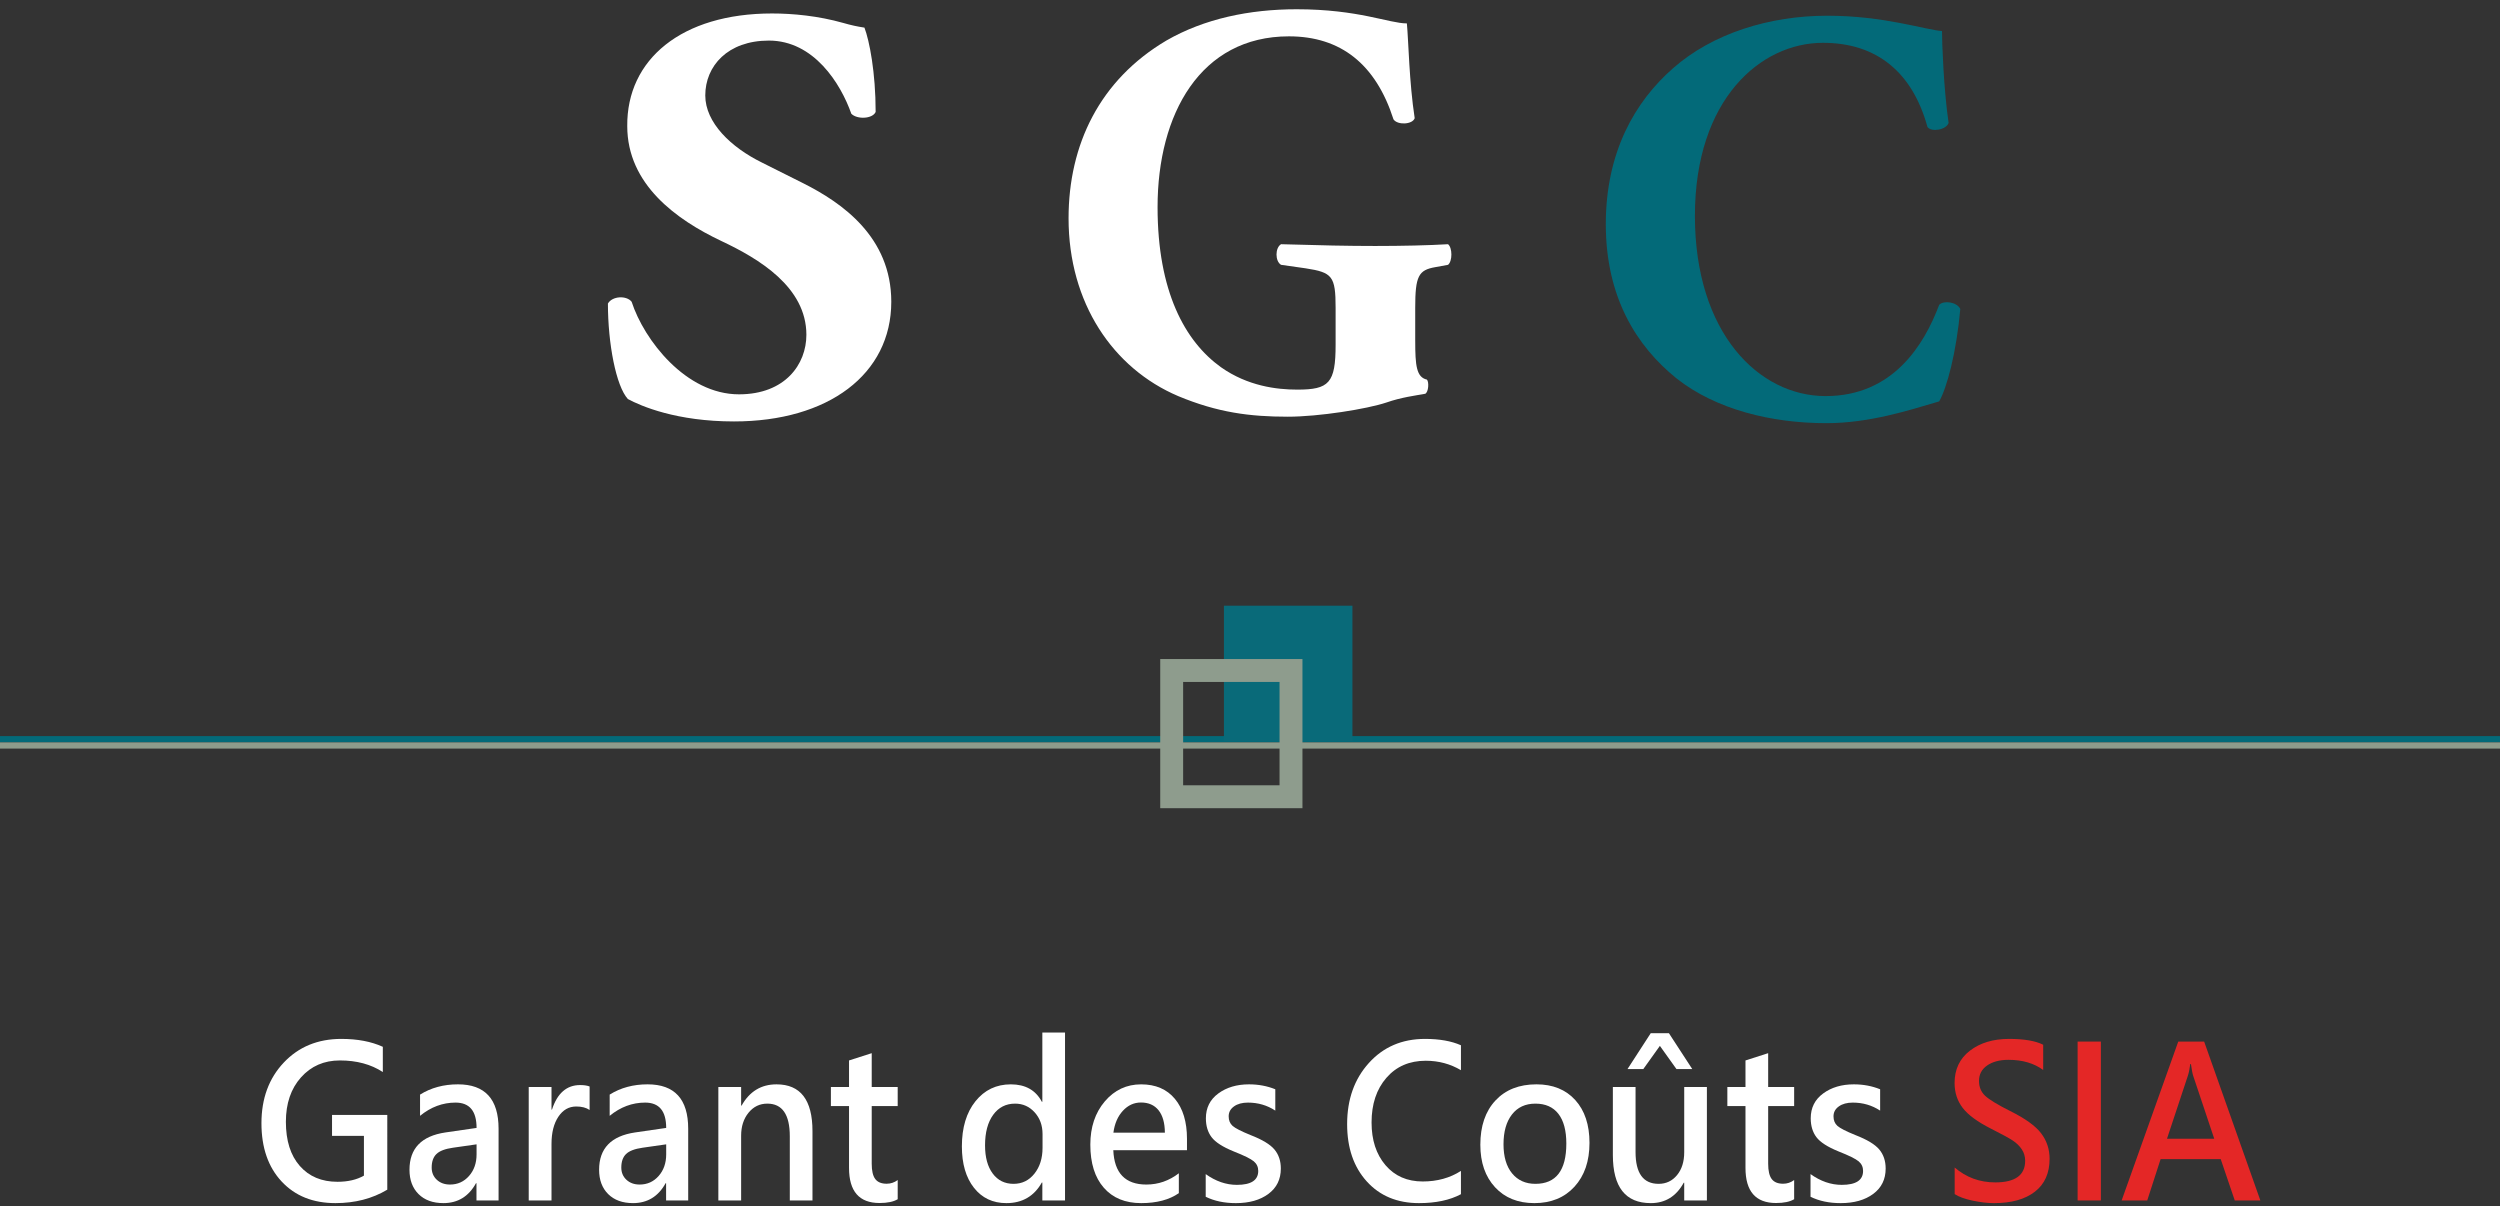 <?xml version="1.0" encoding="utf-8"?>
<!-- Generator: Adobe Illustrator 16.0.0, SVG Export Plug-In . SVG Version: 6.00 Build 0)  -->
<!DOCTYPE svg PUBLIC "-//W3C//DTD SVG 1.1//EN" "http://www.w3.org/Graphics/SVG/1.1/DTD/svg11.dtd">
<svg version="1.1" id="Calque_1" xmlns="http://www.w3.org/2000/svg" xmlns:xlink="http://www.w3.org/1999/xlink" x="0px" y="0px"
	 width="800px" height="386px" viewBox="0 0 800 386" enable-background="new 0 0 800 386" xml:space="preserve">
<rect x="0" y="0" width="800" height="386" fill="#333333" stroke="none"/>
<g>
	<g>
		<path fill="#FFFFFF" d="M234.878,134.861c-18.378,0-29.753-4.905-33.956-7.169c-3.787-4.145-6.388-17.725-6.388-30.56
			c1.399-2.443,5.988-2.639,7.589-0.566c3.986,12.269,17.378,29.62,34.354,29.62c14.778,0,21.566-9.616,21.566-19.051
			c0-15.279-15.178-24.342-27.167-29.993c-14.377-6.798-30.155-18.111-30.155-36.789c-0.199-21.329,17.378-36.044,46.331-36.044
			c6.589,0,14.777,0.761,22.766,3.026c2.601,0.745,4.402,1.133,6.803,1.505c1.587,4.144,3.587,14.34,3.587,26.981
			c-1,2.266-5.988,2.446-7.789,0.567c-3.386-9.63-11.976-23.404-26.367-23.404c-13.176,0-20.363,8.125-20.363,17.561
			c0,8.676,8.188,16.592,18.177,21.495l13.177,6.604c12.391,6.23,28.167,17.172,28.167,37.921
			C285.212,119.776,265.033,134.861,234.878,134.861z"/>
	</g>
	<g>
		<path fill="#FFFFFF" d="M452.871,109.044c0,7.906,0.367,11.674,3.746,12.434c0.702,0.745,0.535,3.961-0.537,4.527
			c-3.039,0.563-7.656,1.117-12.469,2.813c-6.221,2.07-21.535,4.527-31.528,4.527c-12.103,0-22.434-1.325-35.071-6.596
			c-20.83-8.859-35.073-29.766-35.073-56.896c0-23.557,9.964-44.27,31.33-56.897c12.117-6.969,26.544-9.991,41.686-9.991
			c19.764,0,29.557,4.527,35.244,4.527c0.535,5.656,0.729,18.835,2.503,30.332c-0.728,2.069-5.518,2.263-6.785,0.373
			C440.234,20.49,429,11.63,412.449,11.63c-28.318,0-42.026,24.881-42.026,54.647c0,26.937,8.727,42.945,20.294,51.239
			c8.558,6.031,17.82,7.162,24.407,7.162c10.159,0,12.271-2.069,12.271-14.324V98.487c0-10.17-1.068-11.302-9.6-12.626l-7.854-1.118
			c-1.943-1.132-1.943-5.465,0-6.596c12.667,0.372,21.394,0.566,30.119,0.566c8.529,0,17.254-0.194,23.309-0.566
			c1.434,1.131,1.434,5.464,0,6.596l-4.083,0.744c-5.349,0.939-6.418,2.829-6.418,13v10.559H452.871z"/>
	</g>
	<g>
		<path fill="#036A79" d="M621.44,9.933c0,3.394,0.507,18.461,2.109,29.392c-0.704,2.263-5.517,3.022-6.754,1.325
			c-4.813-17.526-16.216-26.951-33.471-26.951c-19.788,0-40.953,17.897-40.953,55.393c0,37.495,20.462,57.656,41.825,57.656
			c21.563,0,31.528-16.394,36.344-29.2c1.407-1.504,5.683-0.939,6.755,1.323c-1.24,13.939-4.279,25.241-6.755,29.574
			c-9.629,2.829-22.268,6.969-36.143,6.969c-17.454,0-35.272-4.333-47.909-14.323c-12.837-10.35-22.633-26-22.633-49.349
			c0-22.991,9.263-39.192,21.561-49.943c12.64-11.108,30.797-16.767,49.318-16.767C602.917,5.03,616.09,9.558,621.44,9.933z"/>
	</g>
</g>
<g>
	<rect x="-0.67" y="235.554" fill="#036A79" width="802.34" height="1.991"/>
	<rect x="-0.67" y="237.555" fill="#8E9C8C" width="802.34" height="1.991"/>
	<g>
		<rect x="393.004" y="195.17" fill="#096A79" stroke="#096A79" stroke-width="2.688" width="38.426" height="40.667"/>
		<rect x="374.937" y="214.557" fill="none" stroke="#8E9C8D" stroke-width="7.331" width="38.182" height="40.4"/>
	</g>
</g>
<g>
	<path fill="#FFFFFF" d="M123.931,380.698c-4.799,2.867-10.33,4.3-16.598,4.3c-7.177,0-12.916-2.308-17.217-6.925
		c-4.302-4.617-6.453-10.832-6.453-18.643c0-7.899,2.384-14.371,7.15-19.415c4.768-5.044,10.905-7.565,18.412-7.565
		c5.17,0,9.596,0.844,13.278,2.527v8.074c-3.785-2.473-8.366-3.709-13.744-3.709c-5.067,0-9.213,1.807-12.439,5.416
		c-3.227,3.61-4.839,8.348-4.839,14.211c0,6.039,1.484,10.749,4.452,14.13c2.967,3.38,6.984,5.072,12.051,5.072
		c3.351,0,6.174-0.658,8.47-1.97v-12.735h-10.207v-6.695h17.684V380.698z"/>
	<path fill="#FFFFFF" d="M134.415,350.272c3.496-2.188,7.54-3.284,12.13-3.284c8.666,0,12.999,4.739,12.999,14.212v22.941h-7.073
		v-5.514h-0.155c-2.337,4.246-5.812,6.368-10.424,6.368c-3.372,0-6.023-0.964-7.958-2.889c-1.933-1.925-2.9-4.519-2.9-7.78
		c0-6.826,3.836-10.81,11.51-11.945l9.958-1.446c0-5.404-2.245-8.106-6.731-8.106c-4.117,0-7.9,1.411-11.355,4.236V350.272z
		 M144.932,367.273c-2.482,0.351-4.234,1.017-5.259,2.003c-1.023,0.984-1.536,2.428-1.536,4.332c0,1.598,0.548,2.905,1.645,3.922
		c1.096,1.018,2.502,1.525,4.219,1.525c2.441,0,4.467-0.912,6.08-2.737c1.614-1.828,2.42-4.131,2.42-6.911v-3.217L144.932,367.273z"
		/>
	<path fill="#FFFFFF" d="M188.675,355.195c-1.076-0.743-2.503-1.116-4.281-1.116c-2.357,0-4.266,1.094-5.724,3.283
		c-1.457,2.186-2.187,5.088-2.187,8.697v18.084h-7.291v-36.299h7.291v7.221h0.155c1.695-5.23,4.695-7.845,8.998-7.845
		c1.282,0,2.295,0.155,3.04,0.459L188.675,355.195L188.675,355.195z"/>
	<path fill="#FFFFFF" d="M195.096,350.272c3.494-2.188,7.538-3.284,12.129-3.284c8.666,0,12.999,4.739,12.999,14.212v22.941h-7.073
		v-5.514h-0.156c-2.337,4.246-5.812,6.368-10.423,6.368c-3.372,0-6.023-0.964-7.957-2.889c-1.935-1.925-2.901-4.519-2.901-7.78
		c0-6.826,3.835-10.81,11.509-11.945l9.958-1.446c0-5.404-2.244-8.106-6.732-8.106c-4.116,0-7.9,1.411-11.353,4.236V350.272z
		 M205.612,367.273c-2.482,0.351-4.234,1.017-5.259,2.003c-1.023,0.984-1.536,2.428-1.536,4.332c0,1.598,0.548,2.905,1.645,3.922
		c1.096,1.018,2.502,1.525,4.22,1.525c2.44,0,4.466-0.912,6.08-2.737c1.613-1.828,2.419-4.131,2.419-6.911v-3.217L205.612,367.273z"
		/>
	<path fill="#FFFFFF" d="M259.995,384.144h-7.259v-20.512c0-6.98-2.399-10.471-7.197-10.471c-2.42,0-4.422,0.969-6.002,2.904
		c-1.583,1.938-2.374,4.395-2.374,7.369v20.713h-7.291v-36.303h7.291v5.941h0.155c2.542-4.529,6.267-6.793,11.168-6.793
		c7.673,0,11.508,4.988,11.508,14.967V384.144L259.995,384.144z"/>
	<path fill="#FFFFFF" d="M287.263,383.751c-1.345,0.809-3.277,1.213-5.801,1.213c-6.515,0-9.771-3.74-9.771-11.223v-19.793h-5.802
		v-6.105h5.802v-8.5l7.259-2.33v10.83h8.313v6.105h-8.313v18.445c0,2.254,0.377,3.884,1.132,4.892
		c0.755,1.005,1.97,1.507,3.646,1.507c1.303,0,2.481-0.394,3.537-1.181L287.263,383.751L287.263,383.751z"/>
	<path fill="#FFFFFF" d="M340.808,384.144h-7.259v-5.744h-0.155c-2.482,4.4-6.267,6.599-11.353,6.599
		c-4.344,0-7.803-1.636-10.378-4.908c-2.575-3.269-3.862-7.687-3.862-13.243c0-6.018,1.449-10.83,4.344-14.441
		c2.895-3.609,6.669-5.416,11.323-5.416c4.654,0,7.963,1.861,9.927,5.58h0.155v-22.154h7.259L340.808,384.144L340.808,384.144z
		 M333.611,362.876c0-2.758-0.842-5.066-2.528-6.926c-1.686-1.859-3.769-2.789-6.251-2.789c-2.938,0-5.274,1.191-7.011,3.576
		c-1.737,2.387-2.606,5.646-2.606,9.783c0,3.807,0.816,6.81,2.451,9.008c1.632,2.201,3.857,3.301,6.669,3.301
		c2.73,0,4.96-1.089,6.687-3.268c1.726-2.177,2.59-4.93,2.59-8.254v-4.432H333.611z"/>
	<path fill="#FFFFFF" d="M379.834,368.063h-23.577c0.311,7.329,3.835,10.993,10.579,10.993c3.805,0,7.269-1.203,10.392-3.606v6.364
		c-3.061,2.125-7.083,3.186-12.067,3.186c-5.088,0-9.07-1.642-11.943-4.924c-2.874-3.283-4.312-7.876-4.312-13.785
		c0-5.602,1.545-10.218,4.637-13.85c3.093-3.633,6.966-5.448,11.619-5.448c4.633,0,8.237,1.548,10.811,4.646
		c2.575,3.094,3.862,7.355,3.862,12.783L379.834,368.063L379.834,368.063z M372.761,362.45c-0.02-3.107-0.693-5.492-2.016-7.156
		c-1.325-1.664-3.206-2.494-5.646-2.494c-2.213,0-4.137,0.88-5.77,2.642c-1.635,1.761-2.647,4.097-3.04,7.008L372.761,362.45
		L372.761,362.45z"/>
	<path fill="#FFFFFF" d="M385.821,375.71c3.206,2.297,6.535,3.445,9.989,3.445c4.55,0,6.826-1.488,6.826-4.463
		c0-1.248-0.476-2.271-1.427-3.07c-0.952-0.8-3.092-1.855-6.422-3.168c-3.496-1.422-5.854-2.938-7.073-4.545
		c-1.221-1.607-1.83-3.627-1.83-6.055c0-3.348,1.323-5.996,3.971-7.943c2.647-1.947,5.926-2.922,9.834-2.922
		c2.997,0,5.802,0.525,8.407,1.576v6.828c-2.605-1.707-5.522-2.561-8.748-2.561c-1.841,0-3.33,0.403-4.467,1.216
		c-1.137,0.808-1.706,1.868-1.706,3.184c0,1.292,0.418,2.308,1.257,3.052c0.837,0.744,2.764,1.729,5.786,2.955
		c3.722,1.445,6.261,2.98,7.617,4.613c1.354,1.629,2.03,3.658,2.03,6.086c0,3.437-1.323,6.139-3.97,8.107
		c-2.647,1.969-6.122,2.954-10.423,2.954c-3.682,0-6.898-0.678-9.648-2.034v-7.256H385.821z"/>
	<path fill="#FFFFFF" d="M467.503,382.144c-3.557,1.902-8.035,2.854-13.431,2.854c-6.949,0-12.519-2.315-16.707-6.942
		c-4.188-4.627-6.281-10.738-6.281-18.33c0-7.923,2.322-14.448,6.966-19.58c4.644-5.131,10.625-7.695,17.945-7.695
		c4.613,0,8.449,0.678,11.509,2.035v7.975c-3.392-2.012-7.144-3.02-11.261-3.02c-5.232,0-9.432,1.822-12.594,5.465
		c-3.166,3.644-4.748,8.408-4.748,14.295c0,5.623,1.484,10.174,4.451,13.654c2.967,3.478,6.944,5.219,11.929,5.219
		c4.632,0,8.705-1.129,12.221-3.381L467.503,382.144L467.503,382.144z"/>
	<path fill="#FFFFFF" d="M473.708,366.321c0-5.973,1.606-10.688,4.824-14.146c3.216-3.458,7.596-5.187,13.138-5.187
		c5.231,0,9.368,1.676,12.408,5.021c3.04,3.35,4.56,7.923,4.56,13.721c0,5.842-1.601,10.514-4.807,14.016
		c-3.205,3.5-7.487,5.252-12.843,5.252c-5.254,0-9.446-1.695-12.58-5.087C475.276,376.519,473.708,371.989,473.708,366.321z
		 M481.122,366.157c0,3.982,0.915,7.09,2.746,9.322c1.83,2.231,4.318,3.348,7.461,3.348c6.598,0,9.896-4.299,9.896-12.898
		c0-4.157-0.848-7.324-2.543-9.504c-1.695-2.177-4.147-3.264-7.352-3.264c-3.207,0-5.708,1.16-7.51,3.479
		C482.023,358.958,481.122,362.133,481.122,366.157z"/>
	<path fill="#FFFFFF" d="M546.206,384.144h-7.258v-5.676h-0.156c-2.378,4.354-5.894,6.531-10.548,6.531
		c-8.086,0-12.129-5.131-12.129-15.395v-21.76h7.26v20.81c0,6.782,2.46,10.175,7.383,10.175c2.399,0,4.363-0.93,5.894-2.793
		c1.531-1.859,2.297-4.297,2.297-7.316v-20.875h7.258V384.144L546.206,384.144z M541.523,342.101h-5.056l-5.305-7.42l-5.306,7.42
		H520.8l7.444-11.488h5.802L541.523,342.101z"/>
	<path fill="#FFFFFF" d="M574.127,383.751c-1.345,0.809-3.277,1.213-5.8,1.213c-6.516,0-9.772-3.74-9.772-11.223v-19.793h-5.802
		v-6.105h5.802v-8.5l7.259-2.33v10.83h8.313v6.105h-8.313v18.445c0,2.254,0.377,3.884,1.133,4.892
		c0.755,1.005,1.971,1.507,3.646,1.507c1.303,0,2.481-0.394,3.536-1.181L574.127,383.751L574.127,383.751z"/>
	<path fill="#FFFFFF" d="M579.37,375.71c3.206,2.297,6.535,3.445,9.989,3.445c4.55,0,6.826-1.488,6.826-4.463
		c0-1.248-0.476-2.271-1.427-3.07c-0.951-0.8-3.093-1.855-6.421-3.168c-3.496-1.422-5.854-2.938-7.073-4.545
		c-1.221-1.607-1.831-3.627-1.831-6.055c0-3.348,1.323-5.996,3.971-7.943s5.925-2.922,9.834-2.922c2.999,0,5.8,0.525,8.406,1.576
		v6.828c-2.606-1.707-5.521-2.561-8.747-2.561c-1.842,0-3.331,0.403-4.467,1.216c-1.138,0.808-1.706,1.868-1.706,3.184
		c0,1.292,0.416,2.308,1.256,3.052c0.837,0.744,2.764,1.729,5.785,2.955c3.723,1.445,6.262,2.98,7.616,4.613
		c1.355,1.629,2.031,3.658,2.031,6.086c0,3.437-1.323,6.139-3.972,8.107c-2.646,1.969-6.12,2.954-10.423,2.954
		c-3.682,0-6.896-0.678-9.648-2.034V375.71z"/>
	<path fill="#E42726" d="M625.5,373.608c3.682,3.174,8.014,4.76,12.998,4.76c6.369,0,9.555-2.311,9.555-6.926
		c0-1.334-0.351-2.537-1.054-3.609c-0.705-1.074-1.649-2.008-2.84-2.807c-1.189-0.799-3.541-2.086-7.058-3.857
		c-4.322-2.186-7.342-4.409-9.058-6.662c-1.717-2.254-2.577-4.902-2.577-7.943c0-4.377,1.636-7.822,4.903-10.338
		c3.269-2.518,7.446-3.775,12.533-3.775c4.818,0,8.459,0.622,10.92,1.869v8.075c-2.959-2.167-6.65-3.25-11.076-3.25
		c-2.834,0-5.118,0.603-6.856,1.806s-2.606,2.857-2.606,4.957c0,1.902,0.638,3.466,1.908,4.691c1.273,1.229,3.957,2.868,8.051,4.926
		c4.776,2.363,8.076,4.731,9.896,7.104c1.821,2.377,2.73,5.105,2.73,8.19c0,4.596-1.571,8.106-4.717,10.536
		c-3.143,2.428-7.495,3.645-13.06,3.645c-2.047,0-4.321-0.262-6.824-0.787s-4.427-1.226-5.771-2.102v-8.502H625.5z"/>
	<path fill="#E42726" d="M672.281,339.737v0.031v37.91v0.032v6.433h-7.443v-6.433v-0.032v-37.91v-0.031v-6.434h7.443V339.737z"/>
	<path fill="#E42726" d="M723.315,384.144h-8.189l-4.498-13.227h-19.234l-4.279,13.227h-8.19l18.118-50.84h8.282L723.315,384.144z
		 M708.549,364.385l-6.702-20.052c-0.247-0.725-0.497-2.002-0.745-3.84h-0.216c-0.187,1.508-0.446,2.768-0.776,3.772l-6.668,20.122
		h15.107V364.385z"/>
</g>
</svg>
